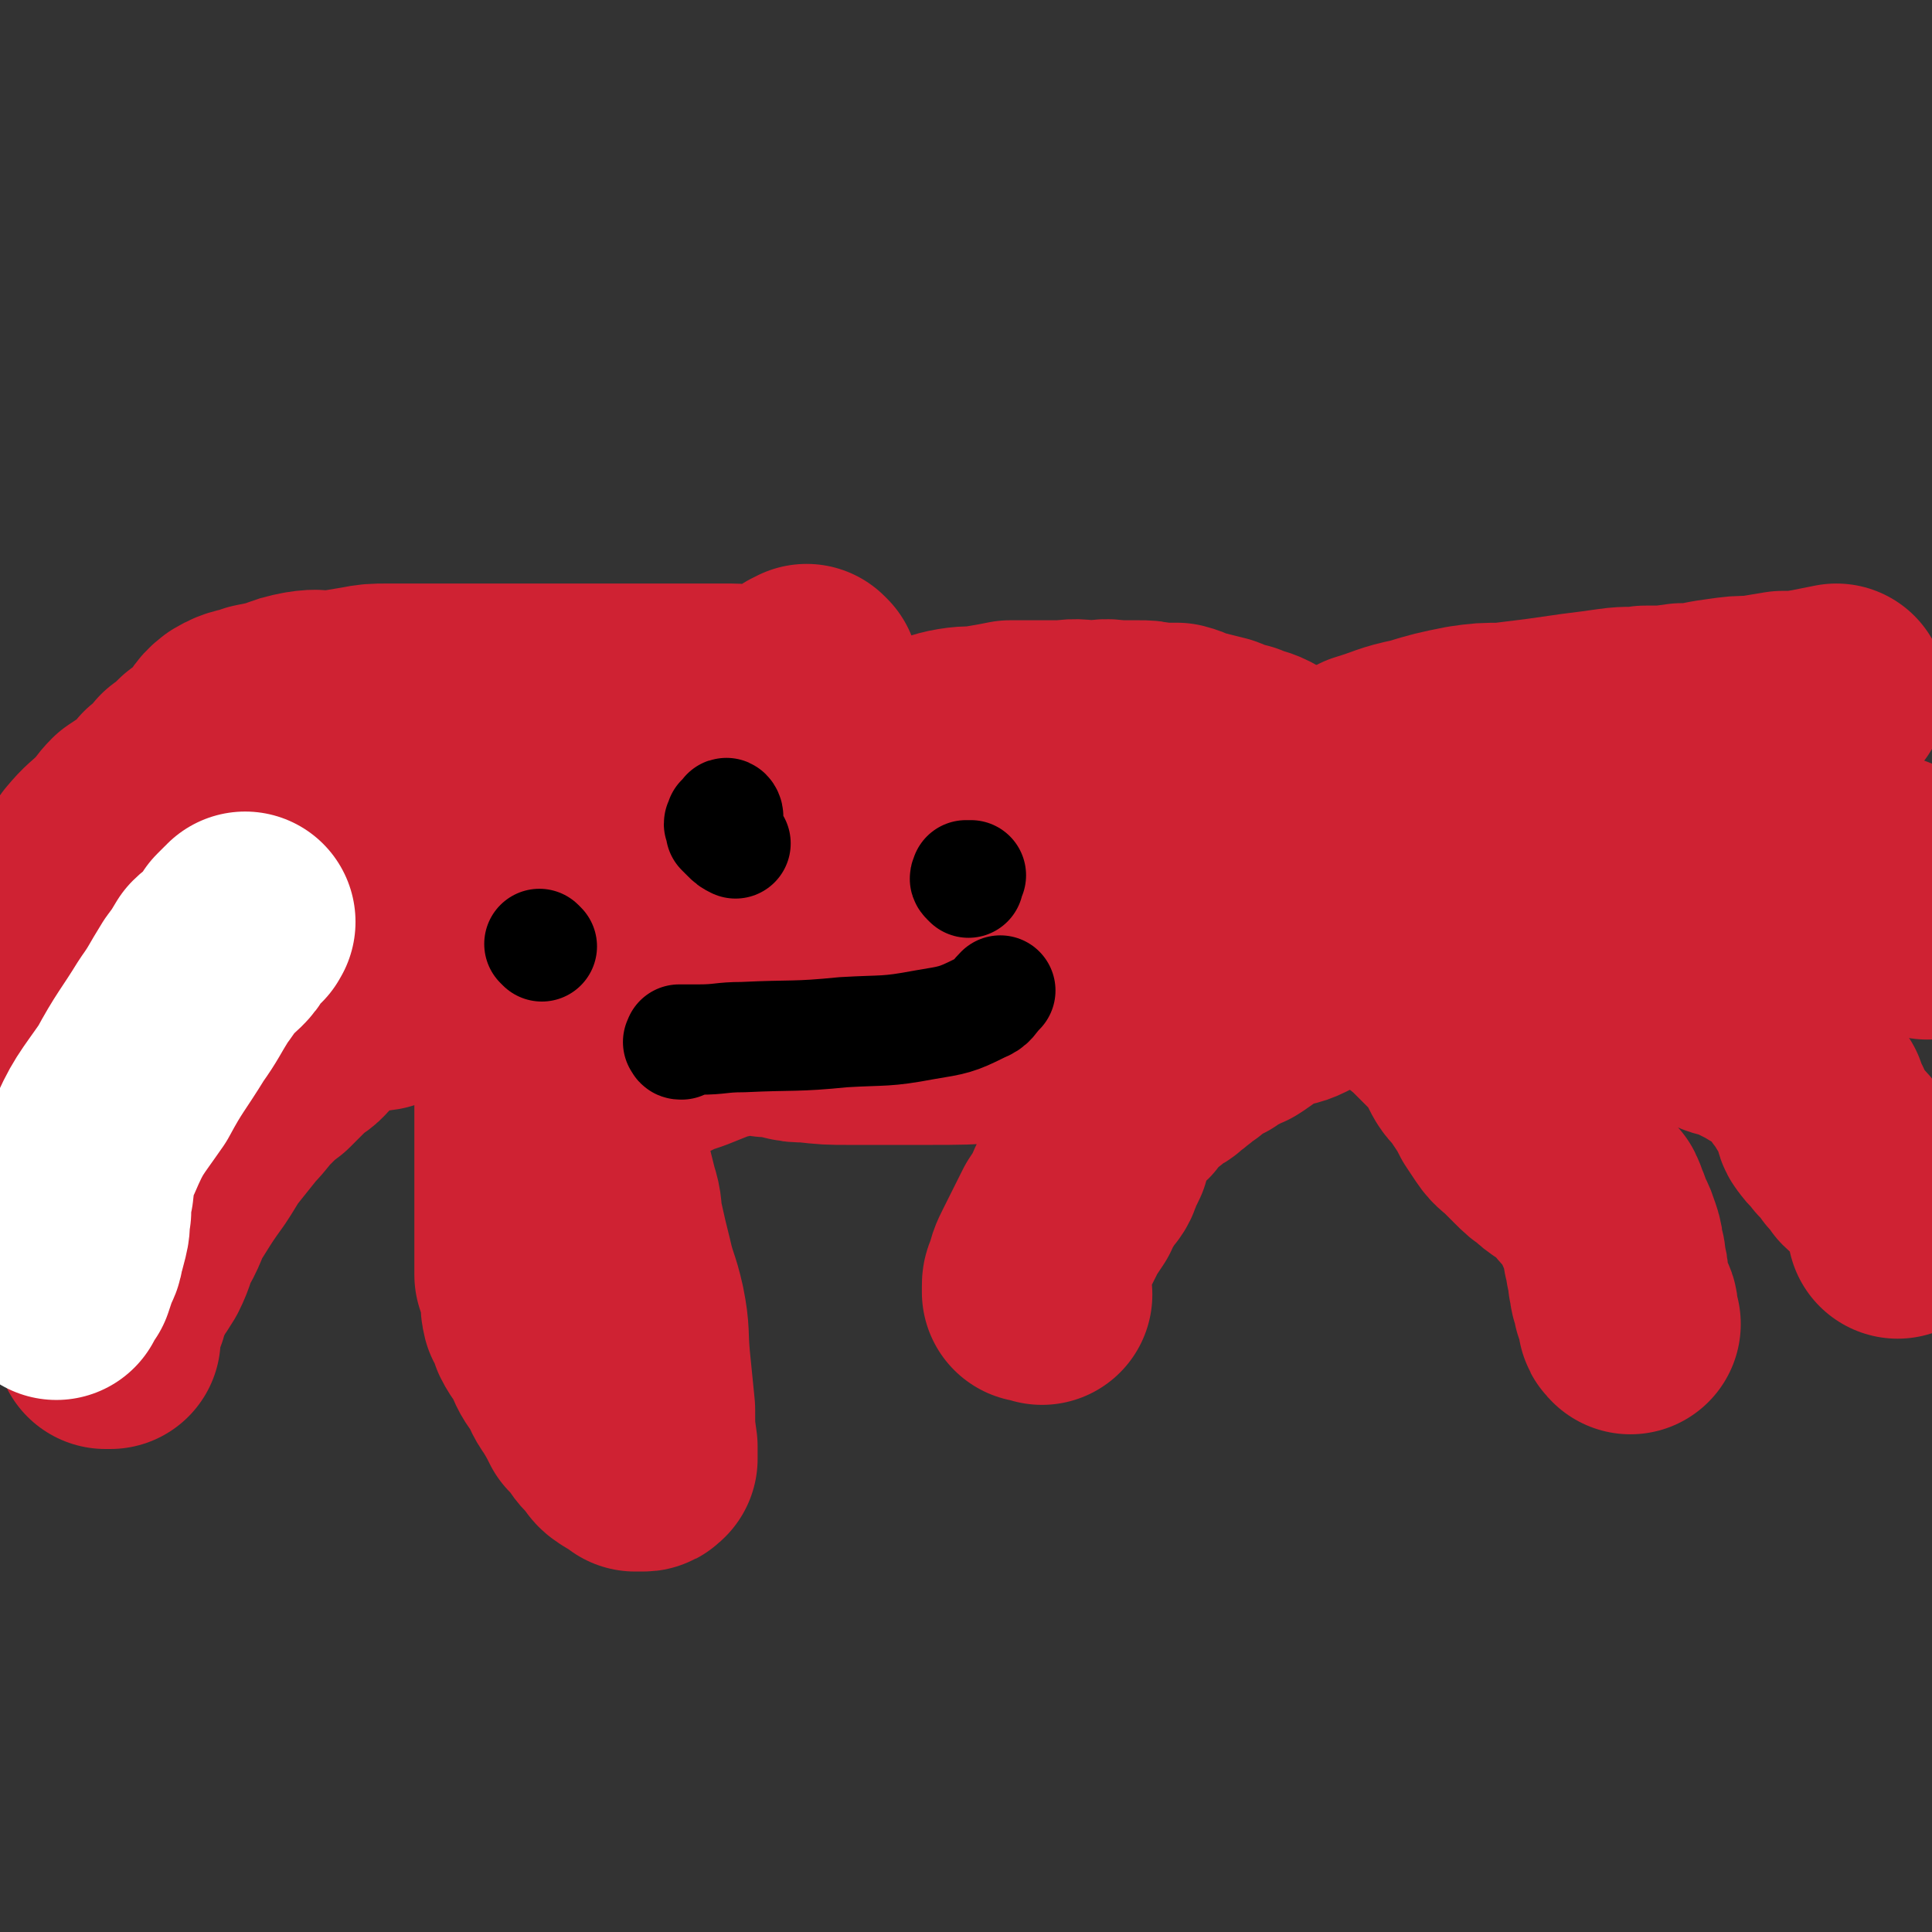 <svg viewBox='0 0 788 788' version='1.1' xmlns='http://www.w3.org/2000/svg' xmlns:xlink='http://www.w3.org/1999/xlink'><rect x="0" y="0" width="788" height="788" fill="#333333" stroke="none"/><g fill='none' stroke='#CF2233' stroke-width='90' stroke-linecap='round' stroke-linejoin='round'><path d='M425,528c0,0 0,0 -1,-1 0,0 0,0 0,0 -1,0 -1,0 -1,0 -1,0 -1,0 -2,0 0,-1 0,-1 0,-2 0,-2 0,-2 1,-3 1,-5 1,-5 3,-9 2,-4 2,-4 4,-8 2,-4 2,-4 4,-8 2,-3 2,-3 4,-6 1,-3 1,-3 2,-5 2,-2 2,-2 3,-5 1,-1 2,-1 3,-3 1,-2 0,-2 1,-4 1,-1 1,-1 2,-3 1,-2 1,-2 1,-4 1,-1 1,-2 1,-3 1,-2 1,-2 2,-3 1,-2 1,-2 2,-4 1,-1 1,-1 2,-3 1,-1 1,-1 2,-3 1,-1 2,-1 3,-2 1,-2 1,-2 2,-4 2,-1 2,-1 3,-2 2,-2 2,-2 4,-3 2,-2 2,-2 3,-3 3,-1 3,-1 5,-3 2,-1 2,-2 4,-3 2,-2 2,-2 4,-3 2,-2 1,-2 4,-3 2,-2 2,-1 5,-3 1,0 0,-1 2,-2 1,-1 1,-1 3,-1 1,-1 1,-1 2,-1 1,-1 1,-1 2,-1 1,-1 1,0 2,-1 2,-1 1,-1 3,-2 1,-1 1,-1 2,-2 1,-1 1,-1 2,-2 1,-1 1,-1 2,-3 1,-1 1,-1 3,-3 0,-1 0,-1 1,-2 1,-2 2,-2 3,-3 1,-2 0,-3 1,-5 2,-2 2,-2 3,-4 1,-2 1,-2 2,-4 1,-3 1,-3 2,-5 2,-2 2,-2 3,-5 1,-2 0,-2 1,-4 1,-2 2,-2 3,-4 0,-2 0,-2 0,-3 0,-2 0,-2 0,-4 0,-1 0,-1 0,-3 0,-1 0,-1 0,-3 0,-1 0,-1 0,-3 0,-2 0,-2 0,-4 -1,-2 0,-2 0,-4 -1,-2 -1,-2 -1,-4 -1,-2 -1,-2 -2,-4 0,-2 0,-2 -1,-4 0,-1 0,-1 -1,-3 -1,-1 -1,-1 -2,-3 -1,-1 -1,-1 -2,-3 -1,-2 -1,-2 -3,-3 -1,-2 -1,-2 -3,-3 -1,-2 -2,-2 -3,-3 -3,-2 -3,-2 -5,-4 -4,-2 -4,-1 -8,-3 -4,-1 -4,-1 -9,-3 -4,-1 -4,-1 -8,-2 -5,-1 -5,-2 -9,-3 -4,0 -4,0 -8,0 -4,-1 -4,-1 -8,-1 -5,0 -5,0 -9,0 -5,-1 -5,0 -9,0 -6,0 -6,-1 -12,0 -6,0 -6,0 -11,0 -6,0 -6,0 -11,0 -5,1 -5,1 -11,2 -5,1 -5,0 -11,1 -6,1 -6,2 -12,3 -6,1 -6,0 -13,1 -6,1 -6,2 -12,3 -5,2 -6,1 -11,3 -6,2 -6,2 -11,5 -6,3 -6,4 -12,7 -5,4 -5,4 -11,7 -5,4 -5,4 -11,8 -5,3 -5,2 -9,5 -5,3 -5,3 -9,6 -5,3 -5,3 -10,7 -4,3 -4,3 -8,6 -5,3 -5,3 -9,7 -4,3 -4,4 -8,8 -4,3 -4,3 -8,7 -3,4 -3,3 -6,7 -2,3 -2,3 -4,6 -2,3 -1,3 -3,5 -1,2 -1,2 -1,3 -1,3 -1,3 -1,5 -1,3 -1,3 -2,7 -1,4 -1,4 -1,7 -1,4 -1,4 -2,7 -1,4 -1,4 -1,8 -1,3 -1,3 -1,7 0,3 0,4 0,7 0,4 0,4 0,7 0,3 0,3 0,6 0,3 0,3 0,6 0,4 0,4 0,8 0,4 0,4 0,7 0,4 0,4 0,8 0,4 0,4 0,8 0,4 0,4 0,9 0,4 0,4 0,8 1,3 1,3 2,7 1,4 0,4 1,8 2,4 2,3 3,7 2,4 3,4 5,8 2,5 2,5 5,9 3,5 2,5 5,9 3,5 3,5 5,9 3,3 3,3 5,6 2,3 3,3 5,6 1,1 1,2 3,3 1,1 2,1 4,2 1,1 1,1 2,2 2,0 2,0 3,0 1,0 1,0 2,-1 0,-3 0,-3 0,-5 -1,-7 -1,-7 -1,-15 -1,-10 -1,-10 -2,-20 -1,-11 0,-11 -2,-21 -2,-9 -3,-9 -5,-18 -2,-8 -2,-8 -4,-17 -1,-5 0,-5 -2,-11 -1,-4 -1,-4 -2,-8 -1,-3 -1,-3 -2,-7 0,-3 0,-3 -1,-7 0,-2 0,-2 0,-5 -1,-3 -1,-3 0,-6 0,-2 0,-3 0,-5 1,-3 1,-3 3,-6 1,-2 2,-2 4,-4 4,-2 4,-2 7,-4 6,-3 6,-3 11,-6 6,-3 6,-3 12,-5 5,-2 5,-2 10,-4 4,-2 4,-1 8,-2 3,-1 3,-1 5,-1 2,-1 2,-1 4,0 2,0 2,0 4,0 2,1 2,1 4,1 3,0 3,0 6,1 4,1 4,1 8,1 9,1 9,1 18,1 15,0 15,0 30,0 16,0 16,0 32,-1 16,0 16,0 32,-1 15,-1 15,-1 30,-2 12,-1 12,-1 23,-3 8,-1 8,-1 15,-3 6,-2 6,-2 11,-4 5,-2 5,-1 9,-3 3,-2 4,-1 6,-4 2,-2 1,-3 2,-6 1,-3 1,-3 2,-5 1,-2 1,-2 1,-3 1,-1 1,-2 0,-3 0,-1 0,-1 -1,-1 -1,-1 -1,0 -2,-1 -2,0 -2,0 -3,0 -2,-1 -2,0 -5,0 -3,-1 -3,0 -6,0 -6,0 -6,0 -11,0 -9,-1 -9,-1 -18,-1 -10,-1 -10,-1 -19,-1 -34,0 -34,0 -67,1 -21,0 -21,1 -41,1 -12,1 -12,1 -24,2 -8,1 -8,1 -17,2 -5,1 -5,1 -10,2 -3,1 -3,1 -6,2 -1,0 -2,0 -2,0 0,0 1,0 2,0 3,0 3,0 5,0 5,-1 5,0 10,-1 2,0 2,-1 4,-2 8,-3 8,-3 17,-5 26,-8 27,-8 54,-14 21,-5 21,-6 42,-8 18,-2 19,0 37,-1 10,0 10,0 20,-1 4,-1 4,-1 8,-2 3,0 3,0 5,-1 0,-1 0,-1 0,-2 0,-1 0,-1 -1,-2 -2,-1 -2,-1 -4,-1 -2,0 -2,0 -5,0 -4,0 -4,0 -8,0 -6,0 -6,0 -13,0 -9,0 -9,0 -19,0 -24,1 -24,0 -49,2 -25,2 -25,2 -50,6 -10,1 -10,2 -19,5 -3,1 -6,1 -6,2 0,1 3,1 6,2 0,0 0,0 0,0 '/><path d='M545,376c-1,0 -1,0 -1,-1 -1,0 -1,0 -1,-1 -1,0 -1,0 -1,-1 0,0 -1,0 -1,0 1,1 1,1 2,2 1,2 1,2 2,3 4,4 4,4 8,8 4,5 4,5 8,9 5,5 6,5 11,9 5,4 5,4 10,8 4,4 4,4 8,8 2,2 2,2 5,5 2,3 2,3 3,6 2,4 2,4 5,7 2,3 2,3 4,6 2,3 2,3 4,7 2,3 2,3 4,6 2,3 3,3 5,5 3,3 3,3 5,5 3,3 3,3 6,5 2,2 2,2 5,4 2,1 2,1 4,3 2,1 2,2 4,4 1,1 1,2 3,3 1,2 2,2 4,4 1,2 1,3 2,5 1,3 1,3 2,5 1,2 1,2 2,5 1,3 1,3 1,6 1,2 1,2 1,5 1,3 1,3 1,6 1,2 0,2 1,5 1,2 1,2 1,4 1,2 2,2 2,4 0,2 0,2 0,3 0,1 0,1 1,2 '/><path d='M570,363c0,-1 -1,-1 -1,-1 0,-1 0,-1 1,-1 0,-1 -1,-1 0,-1 0,0 0,1 1,1 4,3 4,3 8,6 9,5 9,5 19,10 9,5 9,5 18,10 10,5 10,5 20,9 10,4 10,5 20,8 9,3 9,2 17,5 8,2 8,3 16,5 6,2 6,2 12,4 4,2 5,1 9,3 4,2 4,2 8,4 3,2 3,2 6,3 2,1 1,2 3,3 1,1 1,1 3,2 1,1 1,1 2,3 1,1 1,1 2,2 1,2 1,2 2,3 1,1 1,1 2,3 1,2 1,2 3,4 0,1 0,1 1,3 1,2 1,2 2,4 0,2 0,3 1,4 2,3 3,3 5,6 3,3 3,3 5,6 2,2 2,2 4,5 2,2 3,2 5,4 2,2 2,2 4,4 2,2 2,3 3,5 2,3 2,3 3,6 1,2 1,2 1,4 0,1 0,1 -1,2 '/><path d='M605,321c-1,0 -1,-1 -1,-1 -1,0 -1,1 -1,1 0,0 0,0 -1,0 0,0 -1,0 -1,0 0,0 1,0 2,0 0,0 0,0 1,1 7,3 6,4 13,7 9,4 9,4 19,8 8,4 8,4 17,6 7,2 7,2 15,4 7,1 7,1 15,1 7,1 7,0 15,1 5,0 5,0 11,0 6,0 6,0 11,0 6,0 6,0 11,0 4,0 4,0 9,0 4,0 4,0 9,1 5,0 5,0 10,0 4,1 4,1 8,2 2,1 3,0 5,2 2,1 2,1 4,3 1,2 1,2 2,4 1,2 1,2 2,4 2,3 2,3 3,6 2,3 2,3 3,6 0,1 0,1 0,2 '/><path d='M547,320c0,0 -1,-1 -1,-1 -1,0 -1,0 -1,0 0,0 0,-1 1,-1 1,-1 1,-1 3,-2 5,-3 5,-3 9,-5 10,-3 10,-4 20,-6 10,-3 10,-3 20,-5 7,-1 7,-1 15,-1 8,-1 8,-1 16,-2 7,-1 7,-1 14,-2 8,-1 8,-1 15,-2 7,-1 7,0 13,-1 8,0 8,0 15,-1 8,0 8,-1 16,-2 7,-1 7,-1 13,-1 6,-1 6,-1 12,-2 6,0 6,0 12,-1 5,-1 5,-1 10,-2 '/><path d='M209,403c0,0 0,-1 -1,-1 0,0 0,0 0,1 -2,0 -2,0 -3,0 -6,0 -6,-1 -11,0 -5,0 -5,0 -10,0 -5,1 -5,1 -11,2 -5,0 -6,0 -11,1 -4,1 -4,1 -7,2 -6,1 -6,0 -11,1 -6,1 -8,0 -12,3 -5,3 -2,5 -6,10 -3,4 -4,3 -8,7 -3,3 -3,3 -7,7 -4,3 -4,3 -8,7 -4,4 -4,5 -8,9 -4,5 -4,5 -8,10 -4,5 -4,6 -8,12 -5,7 -5,7 -10,15 -4,6 -3,7 -7,14 -3,6 -2,6 -5,12 -3,5 -3,4 -6,10 -2,4 -2,4 -3,8 -2,3 -2,3 -3,7 -1,2 -1,2 -1,4 -1,1 -1,1 -1,2 0,0 0,0 0,0 1,0 1,0 2,0 '/><path d='M264,336c0,0 -1,-1 -1,-1 0,0 0,1 0,1 -1,0 -1,0 -1,1 -1,1 -1,1 -3,1 -2,2 -2,2 -6,2 -4,1 -4,1 -8,2 -5,0 -5,0 -9,1 -6,1 -6,1 -12,2 -8,1 -8,1 -15,1 -9,1 -9,1 -17,1 -6,0 -6,0 -12,0 -7,0 -7,0 -14,0 -5,0 -5,0 -11,0 -5,0 -5,0 -11,0 -5,0 -5,0 -10,0 -5,0 -5,0 -9,0 -5,0 -5,0 -10,0 -4,0 -4,0 -7,0 -4,0 -4,0 -8,0 -4,0 -4,0 -8,0 -5,0 -5,0 -9,2 -5,1 -5,0 -10,3 -3,2 -3,3 -6,6 -4,3 -4,3 -8,6 -3,3 -3,3 -6,7 -3,3 -3,3 -5,6 -3,3 -2,4 -5,7 -3,3 -3,3 -6,6 -2,3 -3,3 -4,6 -2,4 -1,5 -3,9 -1,4 -1,4 -2,7 -1,3 -1,3 -3,7 -1,3 -1,3 -2,6 -1,3 -1,3 -2,7 -1,3 -1,3 -2,7 -1,3 -2,3 -2,7 -2,5 -1,5 -2,11 0,6 0,6 -1,12 -1,5 -1,5 -2,11 -1,6 0,6 -1,12 -1,4 -2,5 -2,9 0,0 1,0 1,1 '/><path d='M330,276c0,0 -1,-1 -1,-1 0,0 0,1 0,1 -1,0 -1,0 -2,0 -1,1 -1,1 -2,2 -1,1 -1,1 -3,2 -3,1 -3,1 -6,2 -4,1 -4,1 -7,1 -6,1 -6,0 -11,0 -10,0 -10,0 -19,0 -11,0 -11,0 -22,0 -10,0 -10,0 -19,0 -9,0 -9,0 -18,0 -7,0 -7,0 -15,0 -7,0 -7,0 -14,0 -6,0 -6,0 -13,0 -5,0 -5,0 -10,0 -5,0 -5,0 -10,0 -5,0 -6,0 -11,1 -6,1 -6,1 -12,2 -5,0 -5,-1 -11,0 -5,1 -5,1 -10,3 -4,1 -4,1 -9,2 -5,2 -6,1 -11,4 -4,3 -3,4 -6,7 -4,4 -4,4 -8,7 -3,3 -3,3 -7,6 -3,4 -3,4 -7,7 -3,4 -3,4 -7,7 -3,2 -3,2 -6,4 -3,3 -3,4 -6,7 -5,5 -5,4 -10,10 -4,6 -4,7 -7,14 '/></g>
<g fill='none' stroke='#FFFFFF' stroke-width='90' stroke-linecap='round' stroke-linejoin='round'><path d='M23,526c0,0 -1,-1 -1,-1 0,0 1,0 1,0 0,-1 0,-1 0,-2 1,-1 2,-1 3,-2 1,-3 1,-3 2,-6 1,-3 2,-3 2,-6 1,-3 1,-3 2,-7 1,-4 0,-4 1,-8 0,-5 0,-5 1,-9 1,-8 0,-8 4,-16 6,-14 7,-14 16,-27 7,-13 8,-13 16,-26 5,-7 5,-8 10,-16 3,-4 3,-4 6,-9 2,-2 3,-2 5,-4 2,-2 2,-2 3,-4 1,-1 1,-1 2,-3 0,0 0,0 1,-1 1,-1 1,-1 2,-2 1,0 0,0 1,-1 '/></g>
<g fill='none' stroke='#000000' stroke-width='45' stroke-linecap='round' stroke-linejoin='round'><path d='M395,360c-1,-1 -1,-1 -1,-1 -1,-1 0,-1 0,-1 0,0 0,0 0,-1 0,0 1,0 2,0 '/><path d='M221,386c0,0 -1,-1 -1,-1 '/><path d='M278,426c-1,0 -1,0 -1,-1 -1,0 0,0 0,0 0,-1 0,-1 0,-1 1,0 1,0 2,0 3,0 3,0 6,0 9,0 9,-1 18,-1 21,-1 21,0 41,-2 17,-1 17,0 33,-3 12,-2 13,-2 23,-7 5,-2 4,-3 8,-7 '/><path d='M297,333c0,-1 -1,-2 -1,-1 0,0 0,0 0,1 -1,0 -1,0 -2,1 0,0 0,0 0,1 -1,1 -1,1 0,2 0,1 0,1 0,2 1,1 1,1 2,2 2,2 2,2 4,3 '/></g>
</svg>